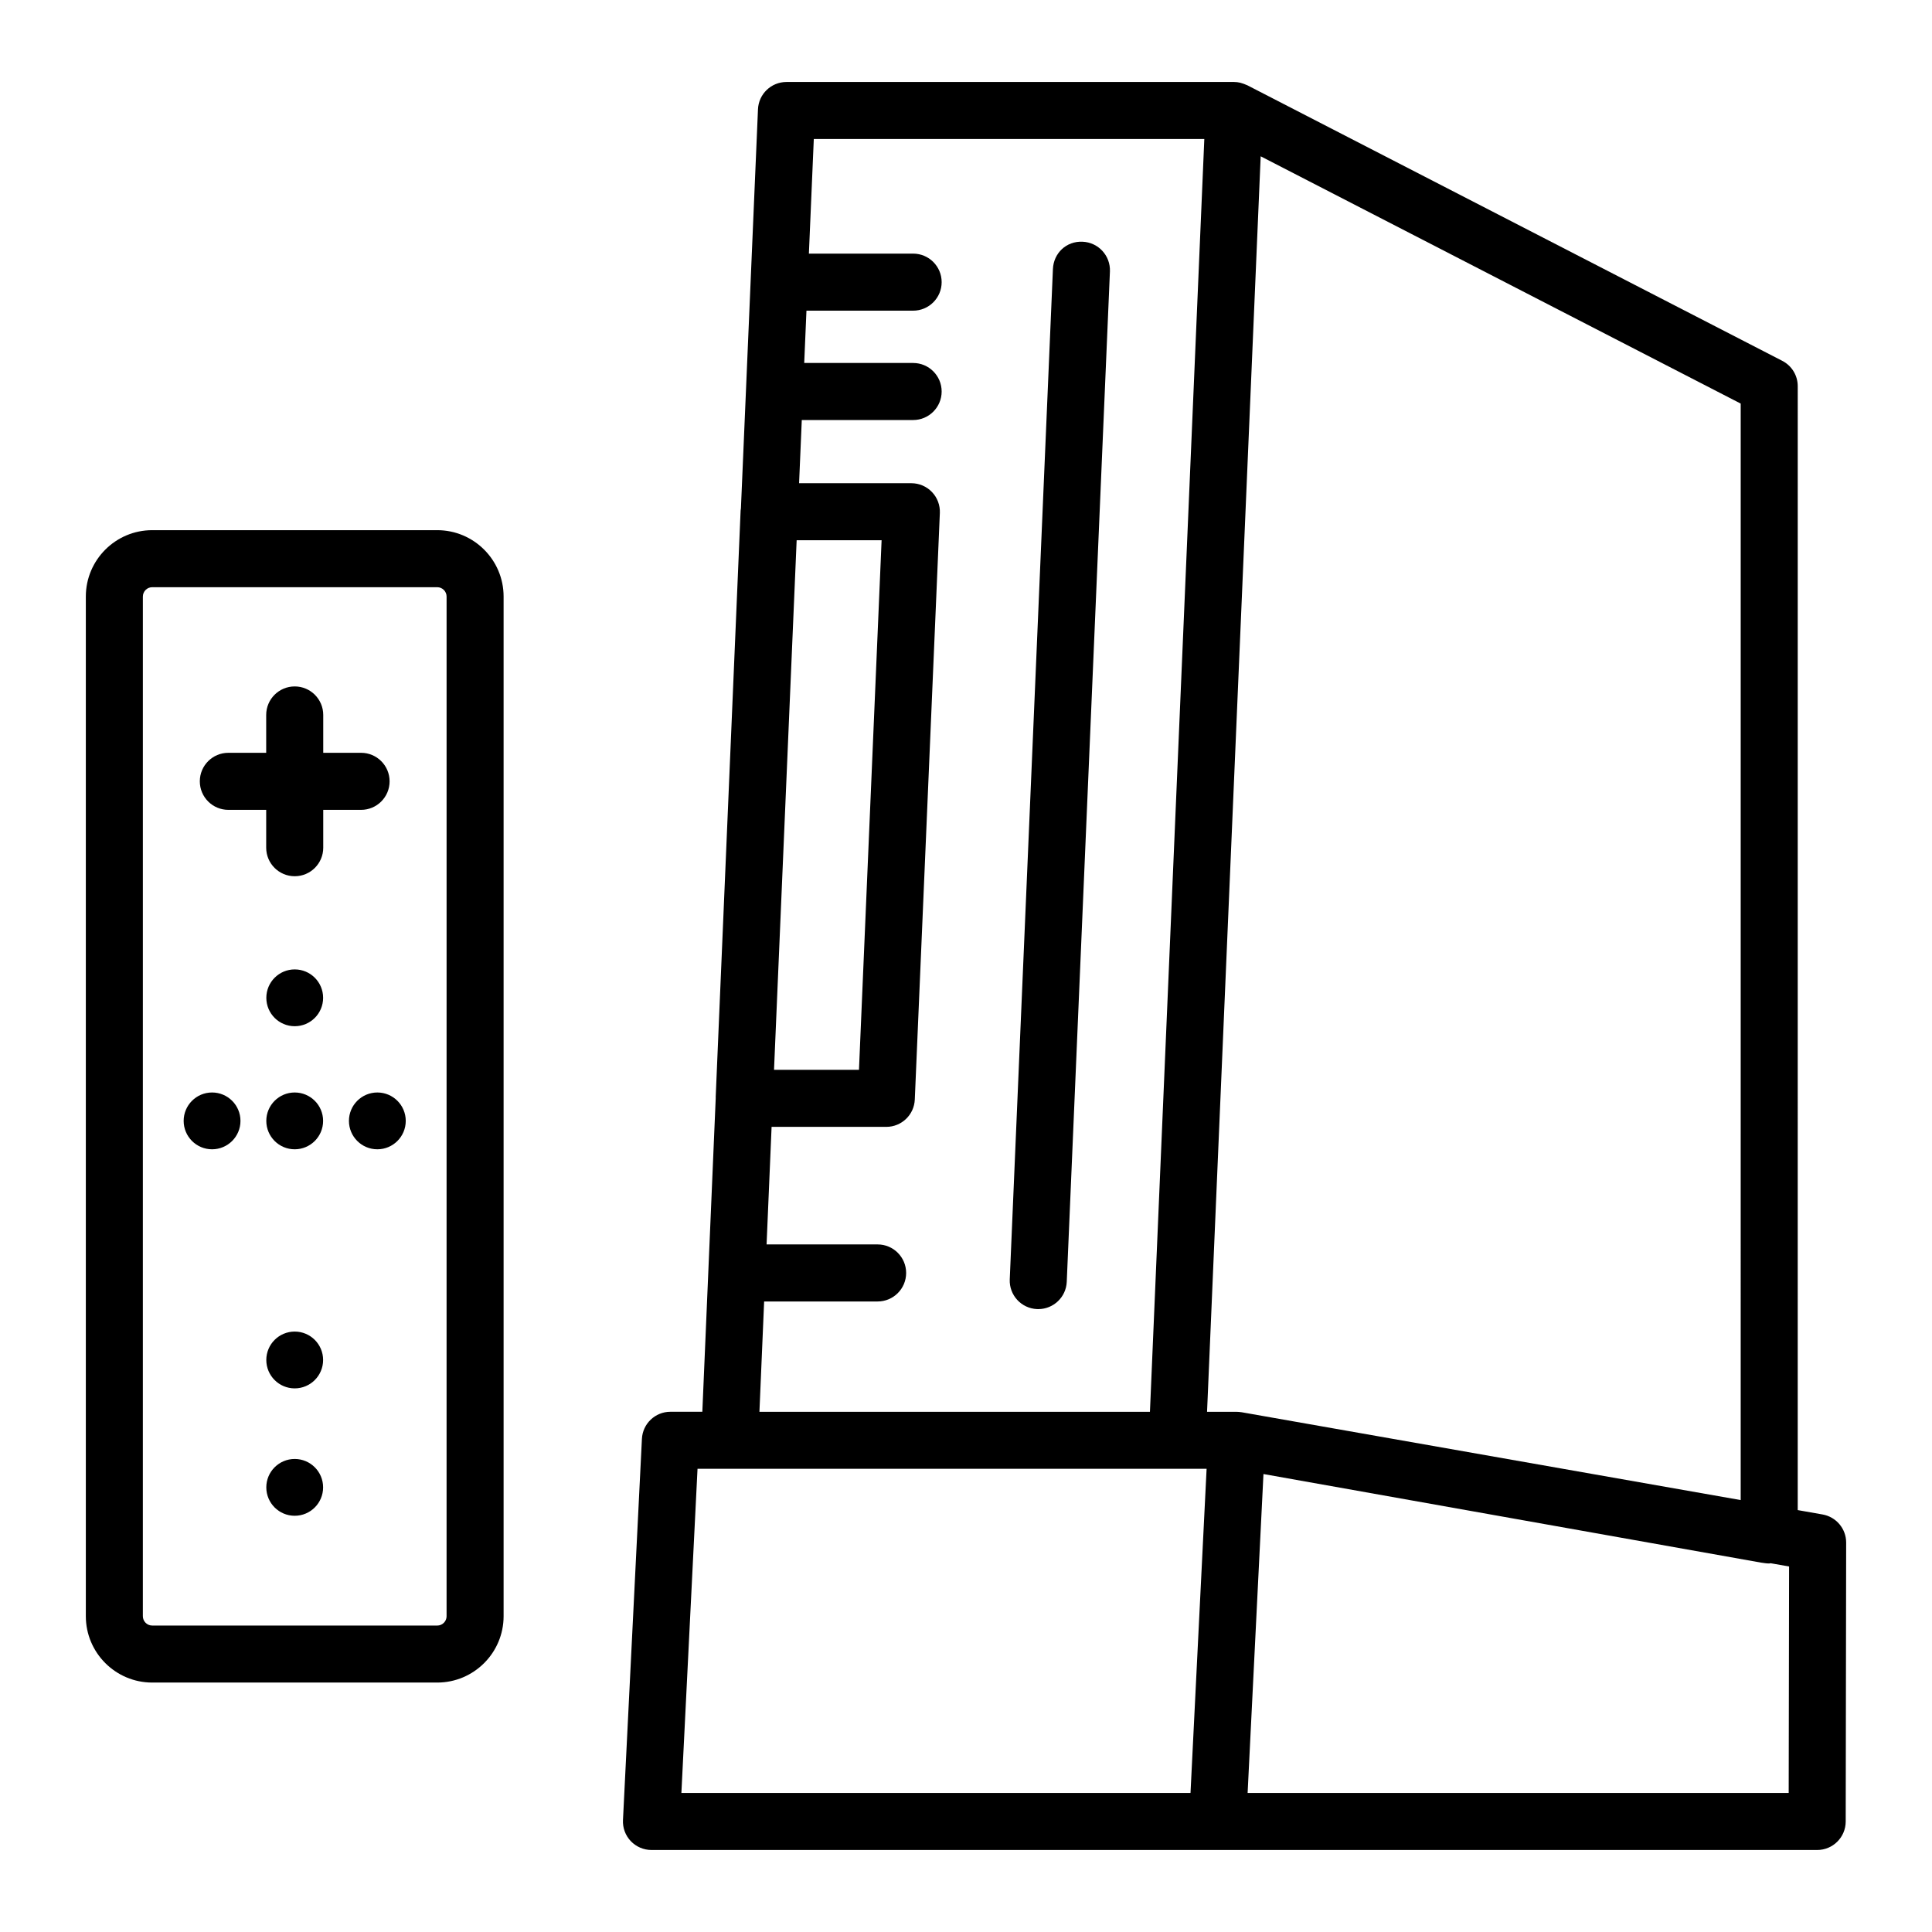 <?xml version="1.0" encoding="UTF-8"?>
<!-- Uploaded to: ICON Repo, www.iconrepo.com, Generator: ICON Repo Mixer Tools -->
<svg fill="#000000" width="800px" height="800px" version="1.1" viewBox="144 144 512 512" xmlns="http://www.w3.org/2000/svg">
 <g>
  <path d="m627 545.35-6.586-1.16 0.004-297.85c0-2.832-1.578-5.422-4.098-6.715l-141.82-73.055c-0.066-0.035-0.141-0.047-0.211-0.074-0.414-0.195-0.848-0.352-1.289-0.473-0.121-0.031-0.23-0.086-0.352-0.109-0.527-0.121-1.062-0.188-1.605-0.188h-118.62c-4.051 0-7.375 3.188-7.551 7.234l-4.519 105.75c-0.023 0.195-0.074 0.383-0.082 0.586l-6.606 155.46c0 0.059 0.012 0.121 0.012 0.18l-3.551 83.195h-8.465c-4.031 0-7.344 3.16-7.547 7.184l-5.019 101.02c-0.105 2.066 0.645 4.086 2.07 5.582 1.426 1.496 3.406 2.348 5.477 2.348h308.93c4.168 0 7.551-3.375 7.559-7.547l0.121-73.918c0.004-3.664-2.637-6.812-6.25-7.449zm-21.699-3.816-132.2-23.266-0.066-0.012h-0.016c-0.02-0.004-0.039 0-0.059-0.004-0.414-0.07-0.832-0.109-1.25-0.109l-7.828-0.004 14.211-332.72 127.21 65.535zm-250.18-254.37h22.512l-5.996 140.35h-22.512zm-8.617 201.74h30.074c4.172 0 7.559-3.379 7.559-7.559 0-4.176-3.387-7.559-7.559-7.559h-29.426l1.328-31.156h30.398c4.051 0 7.375-3.188 7.551-7.234l6.641-155.46c0.086-2.062-0.672-4.066-2.098-5.551-1.426-1.484-3.394-2.328-5.457-2.328h-29.75l0.715-16.746h29.508c4.172 0 7.559-3.379 7.559-7.559 0-4.176-3.387-7.559-7.559-7.559h-28.863l0.594-13.863h28.27c4.172 0 7.559-3.379 7.559-7.559 0-4.176-3.387-7.559-7.559-7.559h-27.625l1.301-30.371h103.49l-14.41 337.3h-103.49zm-17.652 44.344h134.91l-0.559 11.27-3.707 74.637h-134.92zm289.17 85.906h-143.39l0.754-15.211 3.445-69.309 131.84 23.469 1.129 0.16c0.352 0.051 0.711 0.074 1.062 0.074 0.125 0 0.242-0.059 0.363-0.066l4.902 0.863z"/>
  <path d="m430.91 208.06c-4.367-0.203-7.691 3.059-7.875 7.231l-11.441 267.76c-0.176 4.172 3.059 7.691 7.231 7.871 0.109 0.004 0.223 0.004 0.328 0.004 4.027 0 7.371-3.176 7.547-7.234l11.441-267.76c0.172-4.168-3.062-7.691-7.231-7.871z"/>
  <path d="m239.69 358.62c4.172 0 7.559-3.379 7.559-7.559 0-4.176-3.387-7.559-7.559-7.559h-10.027v-10.031c0-4.176-3.387-7.559-7.559-7.559s-7.559 3.379-7.559 7.559v10.031h-10.031c-4.172 0-7.559 3.379-7.559 7.559 0 4.176 3.387 7.559 7.559 7.559h10.031v10.031c0 4.176 3.387 7.559 7.559 7.559s7.559-3.379 7.559-7.559v-10.031z"/>
  <path d="m222.1 433.52c-4.156 0-7.527 3.371-7.527 7.527s3.371 7.527 7.527 7.527 7.527-3.371 7.527-7.527-3.367-7.527-7.527-7.527z"/>
  <path d="m244 433.52c-4.156 0-7.527 3.371-7.527 7.527s3.371 7.527 7.527 7.527 7.527-3.371 7.527-7.527-3.371-7.527-7.527-7.527z"/>
  <path d="m200.2 433.52c-4.156 0-7.527 3.371-7.527 7.527s3.371 7.527 7.527 7.527 7.527-3.371 7.527-7.527-3.371-7.527-7.527-7.527z"/>
  <path d="m222.1 530.64c-4.156 0-7.527 3.371-7.527 7.527s3.371 7.527 7.527 7.527 7.527-3.371 7.527-7.527-3.367-7.527-7.527-7.527z"/>
  <path d="m222.1 496.88c-4.156 0-7.527 3.371-7.527 7.527s3.371 7.527 7.527 7.527 7.527-3.371 7.527-7.527c0-4.16-3.367-7.527-7.527-7.527z"/>
  <path d="m229.63 408.43c0 4.16-3.367 7.527-7.527 7.527-4.156 0-7.523-3.367-7.523-7.527 0-4.156 3.367-7.527 7.523-7.527 4.16 0 7.527 3.371 7.527 7.527"/>
  <path d="m259.87 284.5h-75.531c-9.703 0-17.594 7.891-17.594 17.594v270.21c0 9.699 7.891 17.594 17.594 17.594h75.527c9.703 0 17.594-7.891 17.594-17.594v-270.21c0.004-9.703-7.891-17.594-17.59-17.594zm2.481 287.81c0 1.367-1.113 2.481-2.481 2.481l-75.531-0.004c-1.367 0-2.481-1.113-2.481-2.481l0.004-270.21c0-1.367 1.113-2.481 2.481-2.481h75.527c1.367 0 2.481 1.113 2.481 2.481l-0.004 270.21z"/>
 </g>
</svg>